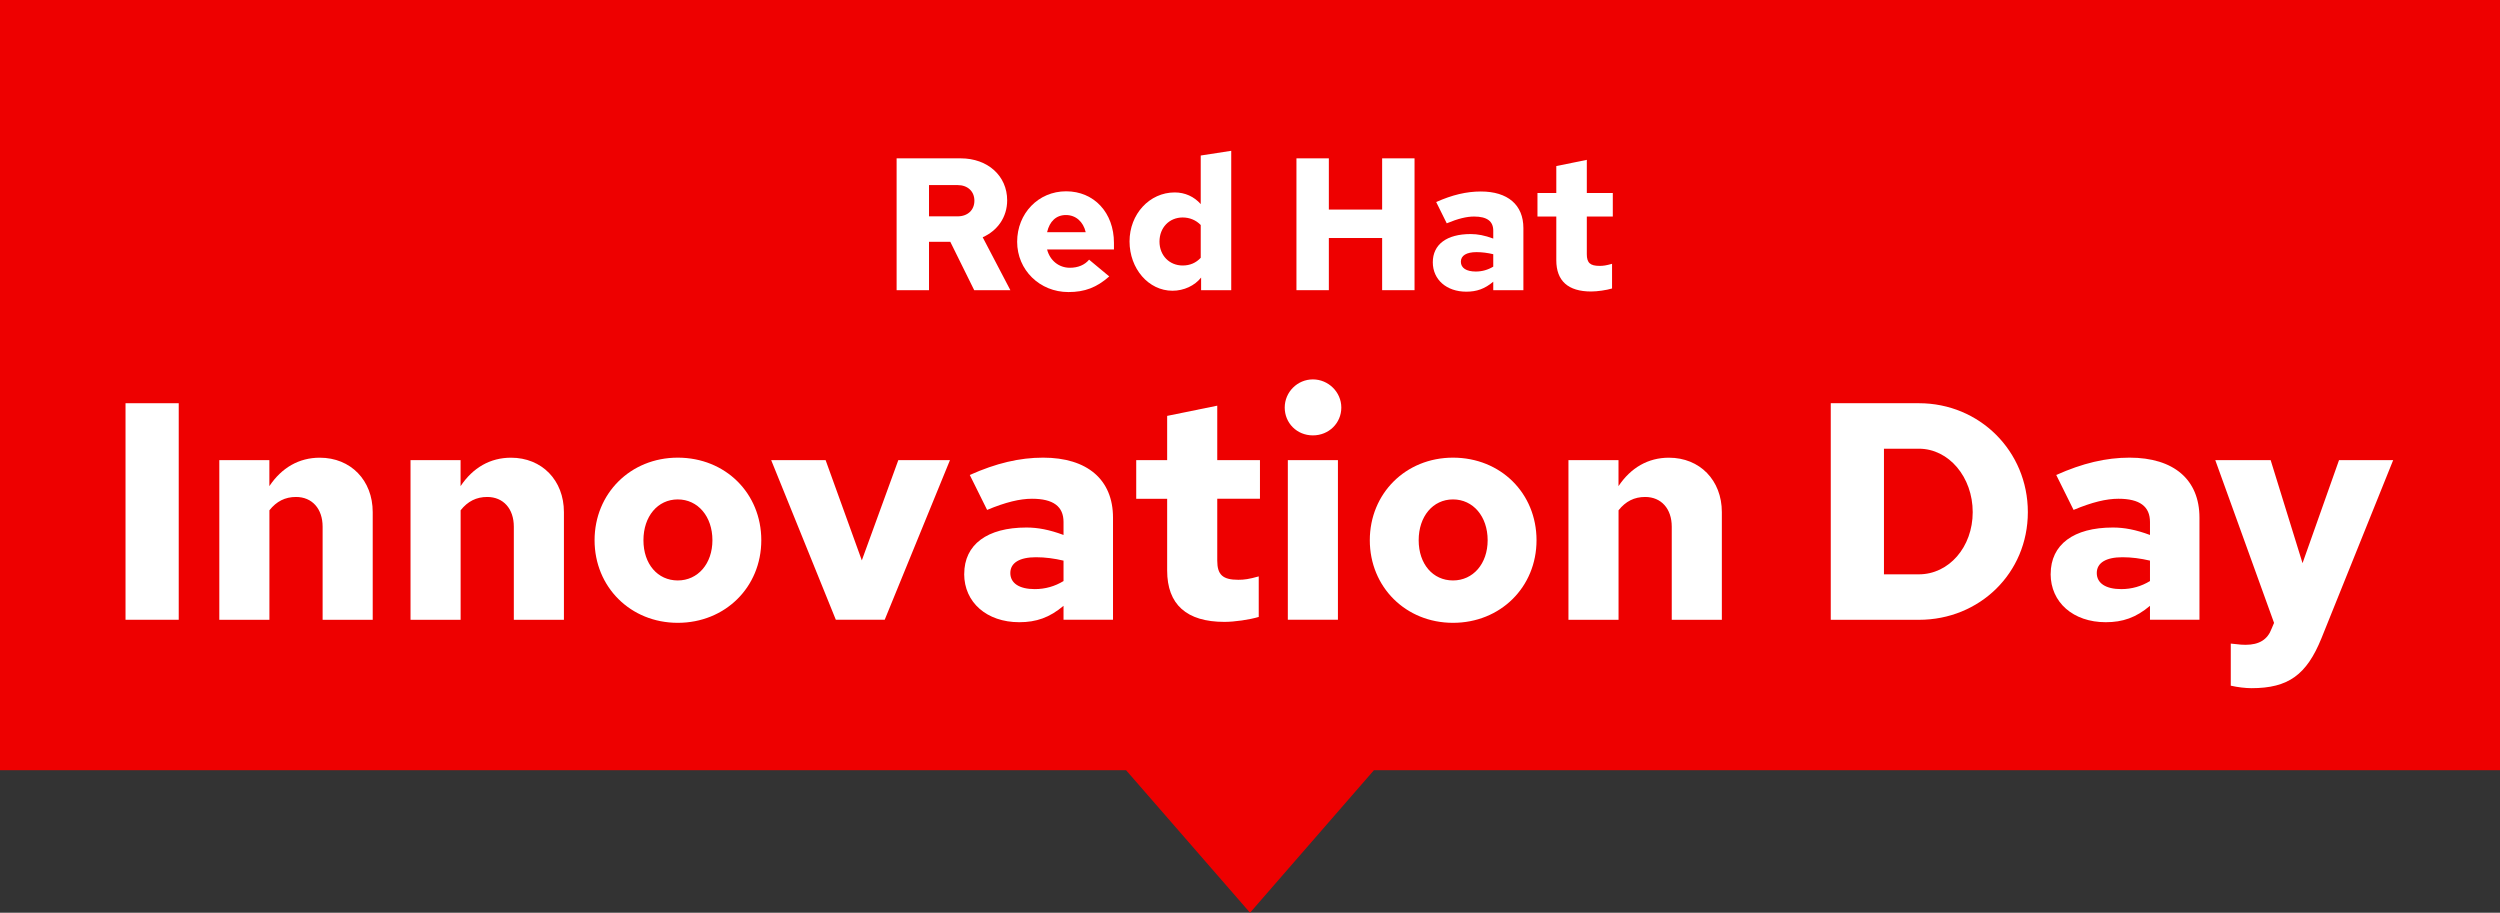 <?xml version="1.0" encoding="UTF-8"?><svg id="a" xmlns="http://www.w3.org/2000/svg" viewBox="0 0 530.97 193.85"><rect x="0" y="0" width="530.97" height="193.85" fill="#333333" stroke="none"/><defs><style>.b{fill:#e00;}.c{fill:#fff;}</style></defs><polygon class="b" points="530.97 0 0 0 0 163.58 239.16 163.58 265.49 193.85 291.81 163.58 530.97 163.58 530.97 0"/><g><path class="c" d="M190.43,33.63h13.6c5.76,0,9.88,3.72,9.88,8.92,0,3.56-2.04,6.44-5.2,7.84l5.88,11.24h-7.68l-5.08-10.28h-4.52v10.28h-6.88v-28Zm6.88,5.68v6.64h6.08c2.12,0,3.56-1.32,3.56-3.32s-1.44-3.32-3.56-3.32h-6.08Z"/><path class="c" d="M226.91,62.03c-6.08,0-10.88-4.68-10.88-10.68s4.48-10.72,10.4-10.72,10.16,4.52,10.16,10.96v1.4h-14.2c.6,2.32,2.48,3.88,4.84,3.88,1.72,0,3.16-.6,4.08-1.72l4.28,3.56c-2.68,2.36-5.2,3.32-8.68,3.32Zm-4.52-12.72h8.2c-.52-2.24-2.12-3.64-4.2-3.64s-3.48,1.36-4,3.64Z"/><path class="c" d="M255.1,58.95c-1.36,1.72-3.64,2.8-6.08,2.8-5.08,0-9.12-4.68-9.12-10.48s4.24-10.4,9.6-10.4c2.16,0,4.12,.88,5.52,2.48v-10.32l6.48-1v29.6h-6.4v-2.68Zm-3.92-2.56c1.56,0,2.84-.56,3.84-1.64v-6.96c-1-1.04-2.36-1.6-3.84-1.6-2.84,0-4.92,2.16-4.92,5.12s2.12,5.08,4.92,5.08Z"/><path class="c" d="M275.35,33.63h6.88v10.88h11.32v-10.88h6.88v28h-6.88v-11.08h-11.32v11.08h-6.88v-28Z"/><path class="c" d="M304.31,55.71c0-3.8,2.96-6,8.04-6,1.48,0,2.96,.28,4.8,.96v-1.68c0-2-1.32-3-4.08-3-1.56,0-3.4,.44-5.8,1.44l-2.24-4.52c3.4-1.52,6.44-2.24,9.48-2.24,5.72,0,9.04,2.84,9.04,7.76v13.2h-6.4v-1.8c-1.8,1.52-3.52,2.12-5.72,2.12-4.2,0-7.12-2.56-7.12-6.24Zm9.12,1.96c1.36,0,2.6-.36,3.72-1.04v-2.64c-1.2-.28-2.36-.44-3.56-.44-2.12,0-3.32,.72-3.32,2.04s1.16,2.08,3.16,2.08Z"/><path class="c" d="M330.54,45.99h-4v-5h4v-5.72l6.48-1.32v7.04h5.52v5h-5.52v8c0,1.84,.72,2.48,2.72,2.48,.76,0,1.36-.08,2.64-.44v5.24c-1.2,.36-3.12,.64-4.44,.64-4.88,0-7.4-2.24-7.4-6.64v-9.28Z"/><path class="c" d="M26.66,85.64h11.3v45.99h-11.3v-45.99Z"/><path class="c" d="M46.57,97.73h10.64v5.52c2.63-3.94,6.31-6.04,10.71-6.04,6.57,0,11.24,4.8,11.24,11.56v22.87h-10.64v-19.78c0-3.81-2.23-6.31-5.65-6.31-2.3,0-4.14,.92-5.65,2.83v23.26h-10.64v-33.9Z"/><path class="c" d="M87.18,97.73h10.64v5.52c2.63-3.94,6.31-6.04,10.71-6.04,6.57,0,11.24,4.8,11.24,11.56v22.87h-10.64v-19.78c0-3.81-2.23-6.31-5.65-6.31-2.3,0-4.14,.92-5.65,2.83v23.26h-10.64v-33.9Z"/><path class="c" d="M143.95,97.2c10.12,0,17.74,7.56,17.74,17.54s-7.69,17.54-17.74,17.54-17.67-7.62-17.67-17.54,7.62-17.54,17.67-17.54Zm7.36,17.54c0-5.06-3.09-8.67-7.36-8.67s-7.29,3.61-7.29,8.67,3.02,8.54,7.29,8.54,7.36-3.55,7.36-8.54Z"/><path class="c" d="M163.79,97.73h11.56l7.69,21.29,7.75-21.29h10.97l-13.86,33.9h-10.38l-13.73-33.9Z"/><path class="c" d="M204.79,121.9c0-6.24,4.86-9.86,13.21-9.86,2.43,0,4.86,.46,7.88,1.58v-2.76c0-3.29-2.17-4.93-6.7-4.93-2.56,0-5.58,.72-9.53,2.37l-3.68-7.42c5.58-2.5,10.58-3.68,15.57-3.68,9.4,0,14.85,4.67,14.85,12.75v21.68h-10.51v-2.96c-2.96,2.5-5.78,3.48-9.4,3.48-6.9,0-11.7-4.21-11.7-10.25Zm14.98,3.22c2.23,0,4.27-.59,6.11-1.71v-4.34c-1.97-.46-3.88-.72-5.85-.72-3.48,0-5.45,1.18-5.45,3.35s1.91,3.42,5.19,3.42Z"/><path class="c" d="M247.89,105.94h-6.57v-8.21h6.57v-9.4l10.64-2.17v11.56h9.07v8.21h-9.07v13.14c0,3.02,1.18,4.07,4.47,4.07,1.25,0,2.23-.13,4.34-.72v8.61c-1.97,.59-5.12,1.05-7.29,1.05-8.02,0-12.16-3.68-12.16-10.91v-15.24Z"/><path class="c" d="M272.86,86.56c0-3.29,2.69-5.98,5.98-5.98s6.04,2.69,6.04,5.98-2.63,5.91-6.04,5.91-5.98-2.63-5.98-5.91Zm11.3,45.07h-10.64v-33.9h10.64v33.9Z"/><path class="c" d="M308.6,97.2c10.12,0,17.74,7.56,17.74,17.54s-7.69,17.54-17.74,17.54-17.67-7.62-17.67-17.54,7.62-17.54,17.67-17.54Zm7.36,17.54c0-5.06-3.09-8.67-7.36-8.67s-7.29,3.61-7.29,8.67,3.02,8.54,7.29,8.54,7.36-3.55,7.36-8.54Z"/><path class="c" d="M333.11,97.73h10.64v5.52c2.63-3.94,6.31-6.04,10.71-6.04,6.57,0,11.24,4.8,11.24,11.56v22.87h-10.64v-19.78c0-3.81-2.23-6.31-5.65-6.31-2.3,0-4.14,.92-5.65,2.83v23.26h-10.64v-33.9Z"/><path class="c" d="M388.83,85.64h18.73c12.88,0,23.13,10.18,23.13,23.13s-10.25,22.87-23.13,22.87h-18.73v-45.99Zm11.3,9.66v26.68h7.42c6.37,0,11.43-5.78,11.43-13.21s-5.06-13.47-11.43-13.47h-7.42Z"/><path class="c" d="M435.54,121.9c0-6.24,4.86-9.86,13.21-9.86,2.43,0,4.86,.46,7.88,1.58v-2.76c0-3.29-2.17-4.93-6.7-4.93-2.56,0-5.58,.72-9.53,2.37l-3.68-7.42c5.58-2.5,10.58-3.68,15.57-3.68,9.4,0,14.85,4.67,14.85,12.75v21.68h-10.51v-2.96c-2.96,2.5-5.78,3.48-9.4,3.48-6.9,0-11.7-4.21-11.7-10.25Zm14.98,3.22c2.23,0,4.27-.59,6.11-1.71v-4.34c-1.97-.46-3.88-.72-5.85-.72-3.48,0-5.45,1.18-5.45,3.35s1.91,3.42,5.19,3.42Z"/><path class="c" d="M482.98,132.29l-12.48-34.56h11.76l6.77,21.88,7.75-21.88h11.5l-15.24,37.85c-3.15,7.75-7.03,10.58-14.85,10.58-1.25,0-2.96-.2-4.4-.53v-8.94c2.23,.26,2.56,.26,3.15,.26,2.89,0,4.67-1.12,5.52-3.42l.53-1.25Z"/></g></svg>